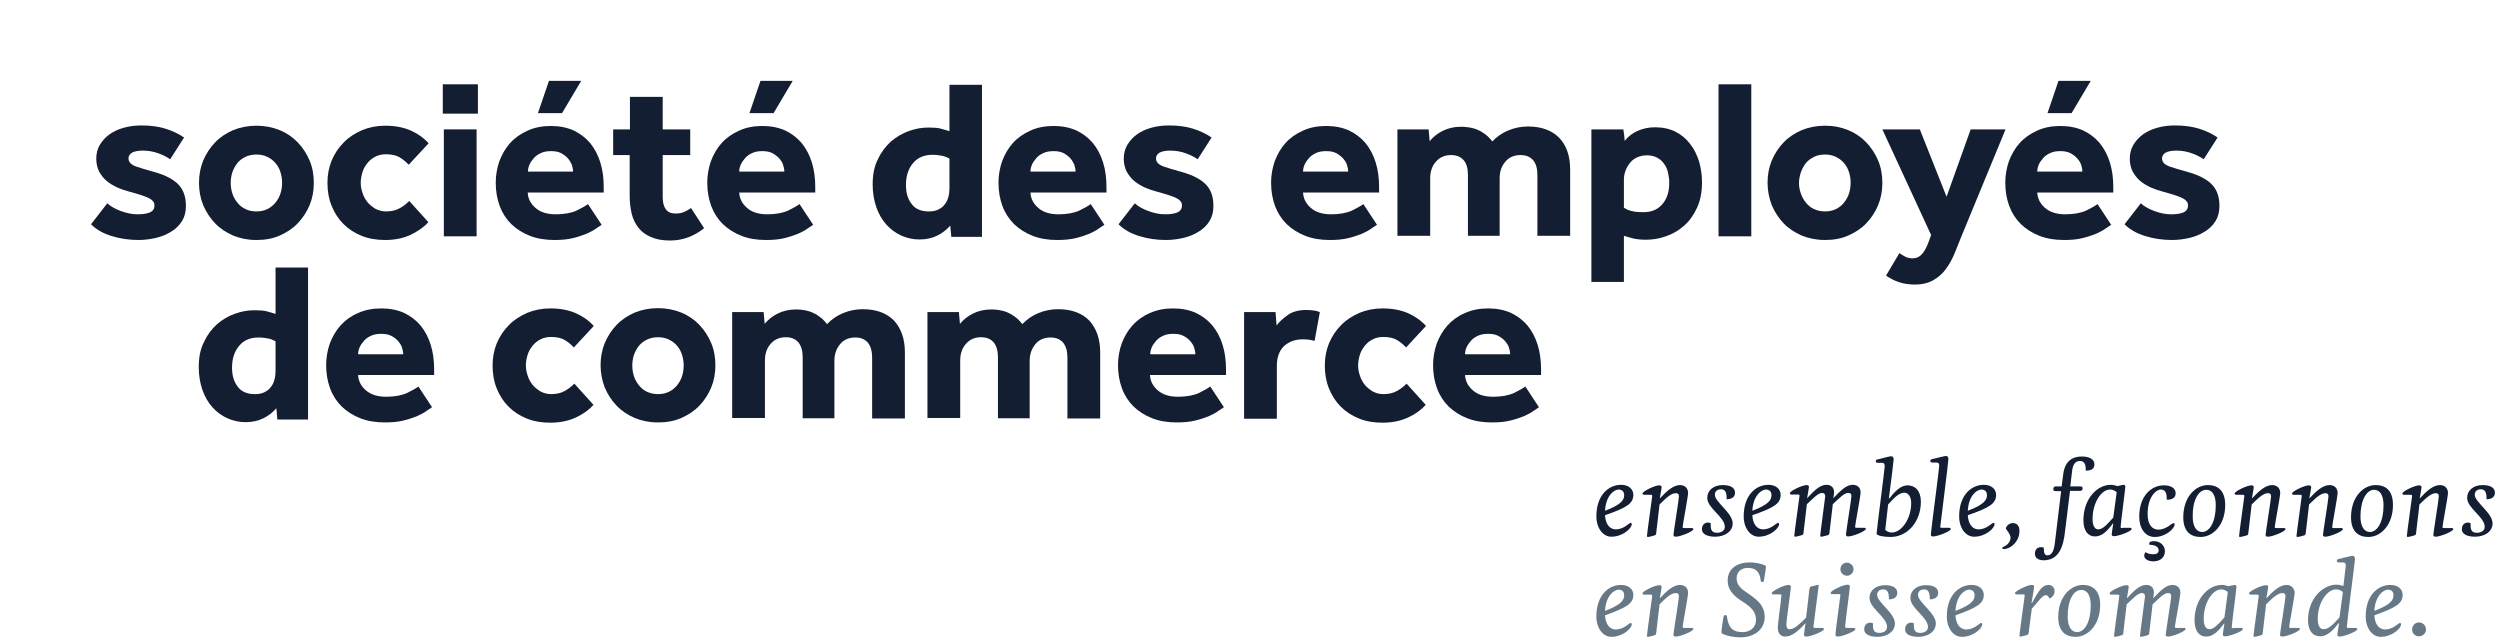 <svg width="4477" height="1143" viewBox="0 0 4477 1143" fill="none" xmlns="http://www.w3.org/2000/svg">
<g clip-path="url(#clip0_479_4238)">
<path d="M493.929 611.437C489.704 609.09 485.48 607.212 480.786 606.274C476.091 605.335 469.989 604.396 462.948 604.396C447.927 604.396 436.192 609.559 428.212 619.417C419.763 629.274 415.538 642.418 415.538 658.378C415.538 672.46 418.824 683.725 425.865 692.644C432.437 701.563 442.764 705.787 456.376 705.787C462.948 705.787 468.581 704.849 473.275 702.502C477.969 700.155 482.194 697.338 485.01 693.114C488.296 689.358 490.174 684.664 491.582 679.501C492.99 674.337 493.459 669.174 493.459 663.541V611.437H493.929ZM494.868 731.135C488.765 738.176 481.255 744.279 471.867 748.973C462.479 753.667 451.682 756.014 439.947 756.014C428.212 756.014 417.416 753.667 407.089 748.973C396.762 744.279 387.843 737.707 380.333 729.258C372.822 720.808 366.72 710.481 362.495 698.277C358.271 686.072 355.924 672.46 355.924 657.439C355.924 640.071 358.74 625.05 365.312 612.376C371.414 599.233 379.394 588.906 388.782 580.456C398.64 572.007 408.967 565.905 421.171 561.68C432.906 557.456 444.641 555.578 455.907 555.578C465.295 555.578 472.336 556.047 477.5 557.455C482.663 558.864 487.827 560.272 493.459 562.15V479.065H551.666V751.32H496.745L494.868 731.135Z" fill="#141E33"/>
<path d="M722.058 634.438C722.058 630.214 721.119 626.458 719.711 621.764C718.302 617.54 715.486 613.784 712.2 610.029C708.914 606.274 704.69 603.457 699.996 601.11C695.302 598.763 689.199 597.825 682.628 597.825C676.056 597.825 669.954 598.763 664.79 601.11C659.627 603.457 655.402 606.274 652.116 610.029C648.831 613.784 646.014 617.54 644.136 621.764C642.259 625.989 641.32 630.214 641.32 634.438H722.058ZM773.692 729.258C771.345 730.666 768.059 733.013 763.835 735.83C759.61 739.115 753.977 741.932 746.936 745.218C739.895 748.034 731.915 750.851 722.058 753.198C712.669 755.545 701.873 756.484 689.199 756.484C672.77 756.484 658.219 754.136 645.075 748.973C631.932 743.809 621.136 736.768 611.747 727.85C602.829 718.931 595.788 708.135 591.094 695.461C586.4 682.787 584.053 668.705 584.053 653.684C584.053 640.54 586.4 627.397 590.624 615.193C595.318 602.988 601.421 592.192 609.87 582.804C618.319 573.416 628.646 565.905 640.851 560.742C653.055 555.109 667.137 552.292 682.628 552.292C698.118 552.292 711.731 555.109 723.466 560.272C735.201 565.905 745.059 573.416 753.038 582.804C761.018 592.661 767.12 603.927 771.345 617.54C775.57 631.152 777.448 645.704 777.448 661.664V671.521H641.32C641.79 681.848 646.014 690.767 654.933 698.747C663.851 706.726 676.056 710.482 691.546 710.482C706.567 710.482 719.241 708.135 728.629 703.91C738.017 699.216 745.059 695.461 749.283 692.175L773.692 729.258Z" fill="#141E33"/>
<path d="M1062.85 725.033C1054.87 733.952 1044.54 741.462 1031.4 747.565C1018.25 753.667 1003.23 756.953 985.394 756.953C969.904 756.953 955.822 754.606 943.148 749.442C930.474 744.279 919.677 737.238 910.759 728.319C901.84 719.401 894.799 708.604 889.635 695.93C884.472 683.256 882.125 669.644 882.125 654.623C882.125 640.541 884.472 627.397 889.635 614.723C894.799 602.519 901.84 591.722 911.228 582.334C920.147 572.946 931.413 565.905 944.086 560.272C956.76 555.109 970.373 552.292 985.394 552.292C1002.76 552.292 1017.78 555.109 1030.93 560.742C1043.6 566.375 1054.4 573.885 1063.32 583.742L1027.64 622.234C1023.42 617.54 1017.78 612.846 1011.68 609.09C1005.58 605.335 997.129 603.457 986.802 603.457C979.761 603.457 973.189 604.866 968.026 607.682C962.393 610.499 957.699 614.254 953.944 618.948C950.189 623.642 946.903 628.805 945.025 634.908C943.147 641.01 941.739 647.581 941.739 654.153C941.739 660.255 942.678 666.358 945.025 672.929C946.903 679.032 950.189 684.664 953.944 689.358C957.699 694.052 962.863 697.808 968.026 701.094C973.659 703.91 979.761 705.788 986.802 705.788C996.66 705.788 1005.11 703.91 1012.15 699.685C1018.72 695.93 1024.35 691.236 1028.58 687.011L1062.85 725.033Z" fill="#141E33"/>
<path d="M1178.32 705.787C1185.83 705.787 1192.41 704.379 1198.04 701.563C1203.67 698.746 1208.36 694.991 1212.59 689.827C1216.34 685.133 1219.63 679.501 1221.51 673.398C1223.39 667.296 1224.32 661.194 1224.32 654.622C1224.32 648.05 1223.39 641.948 1221.51 635.846C1219.63 629.744 1216.81 624.111 1212.59 619.417C1208.83 614.723 1203.67 610.967 1198.04 608.151C1192.41 605.335 1185.83 603.926 1178.32 603.926C1170.81 603.926 1164.24 605.335 1158.61 608.151C1152.97 610.967 1147.81 614.723 1144.06 619.417C1140.3 624.111 1137.48 629.744 1135.14 635.846C1133.26 641.948 1132.32 648.52 1132.32 654.622C1132.32 661.194 1133.26 667.296 1135.14 673.398C1137.02 679.501 1140.3 685.133 1144.06 689.827C1147.81 694.522 1152.51 698.746 1158.61 701.563C1164.71 704.379 1171.28 705.787 1178.32 705.787ZM1075.52 654.153C1075.52 640.07 1077.87 626.927 1083.03 614.253C1088.2 602.049 1095.24 591.253 1104.16 581.864C1113.08 572.476 1123.87 565.435 1136.55 559.802C1149.22 554.639 1163.3 551.822 1178.32 551.822C1193.34 551.822 1207.43 554.639 1220.1 559.802C1232.77 564.966 1243.57 572.476 1252.49 581.864C1261.41 591.253 1268.45 602.049 1273.61 614.253C1278.78 626.458 1281.12 640.07 1281.12 654.153C1281.12 668.235 1278.78 681.378 1273.61 694.052C1268.45 706.256 1261.41 717.053 1252.49 726.441C1243.57 735.829 1232.77 742.87 1220.1 748.503C1207.43 754.136 1193.81 756.483 1178.32 756.483C1162.83 756.483 1149.22 753.667 1136.55 748.503C1123.87 742.87 1113.08 735.829 1104.16 726.441C1095.24 717.053 1088.2 706.256 1083.03 694.052C1078.34 681.847 1075.52 668.235 1075.52 654.153Z" fill="#141E33"/>
<path d="M1311.16 558.864H1367.49L1369.37 579.987C1375.47 572.476 1382.98 566.374 1392.37 561.68C1401.76 556.986 1412.55 554.17 1425.23 554.17C1432.74 554.17 1439.78 555.108 1445.41 556.517C1451.51 557.925 1456.68 560.272 1460.9 562.619C1465.59 565.435 1469.35 568.252 1472.64 571.068C1475.92 574.354 1478.74 577.171 1481.08 580.456C1489.06 572.007 1498.45 565.435 1509.72 560.741C1520.98 556.047 1532.72 553.7 1544.92 553.7C1569.33 553.7 1588.11 560.741 1601.25 574.354C1613.93 588.436 1620.5 607.212 1620.5 631.152V749.442H1561.82V640.54C1561.82 629.274 1559.48 620.356 1554.31 613.784C1549.15 607.682 1541.64 604.396 1531.78 604.396C1520.51 604.396 1511.13 608.151 1504.55 616.131C1497.98 624.111 1494.23 633.969 1494.23 646.173V748.973H1437.43V640.071C1437.43 628.805 1435.08 619.886 1429.92 613.315C1424.76 607.213 1417.25 603.927 1407.39 603.927C1396.12 603.927 1387.2 607.682 1380.16 615.662C1373.12 623.642 1369.84 633.499 1369.84 645.704V748.503H1311.16V558.864Z" fill="#141E33"/>
<path d="M1660.87 558.864H1717.2L1719.07 579.987C1725.18 572.476 1732.69 566.374 1742.07 561.68C1751.46 556.986 1762.26 554.17 1774.93 554.17C1782.44 554.17 1789.48 555.108 1795.12 556.517C1801.22 557.925 1806.38 560.272 1810.61 562.619C1815.3 565.435 1819.06 568.252 1822.34 571.068C1825.63 574.354 1828.44 577.171 1830.79 580.456C1838.77 572.007 1848.16 565.435 1859.43 560.741C1870.69 556.047 1882.43 553.7 1894.63 553.7C1919.04 553.7 1937.82 560.741 1950.96 574.354C1963.63 588.436 1970.21 607.212 1970.21 631.152V749.442H1911.53V640.54C1911.53 629.274 1909.18 620.356 1904.02 613.784C1898.86 607.682 1891.34 604.396 1881.49 604.396C1870.22 604.396 1860.83 608.151 1854.26 616.131C1847.69 624.111 1843.94 633.969 1843.94 646.173V748.973H1787.14V640.071C1787.14 628.805 1784.79 619.886 1779.63 613.315C1774.46 607.213 1766.95 603.927 1757.1 603.927C1745.83 603.927 1736.91 607.682 1729.87 615.662C1722.83 623.642 1719.54 633.499 1719.54 645.704V748.503H1660.87V558.864Z" fill="#141E33"/>
<path d="M2140.61 634.438C2140.61 630.214 2139.67 626.458 2138.26 621.764C2136.85 617.54 2134.04 613.784 2130.75 610.029C2127.46 606.274 2123.24 603.457 2118.55 601.11C2113.85 598.763 2107.75 597.825 2101.18 597.825C2094.61 597.825 2088.5 598.763 2083.34 601.11C2078.18 603.457 2073.95 606.274 2070.67 610.029C2067.38 613.784 2064.56 617.54 2062.69 621.764C2060.81 625.989 2059.87 630.214 2059.87 634.438H2140.61ZM2191.77 729.258C2189.43 730.666 2186.14 733.013 2181.91 735.83C2177.69 739.115 2172.06 741.932 2165.02 745.218C2157.98 748.034 2150 750.851 2140.14 753.198C2130.75 755.545 2119.95 756.484 2107.28 756.484C2090.85 756.484 2076.3 754.136 2063.16 748.973C2050.01 743.809 2039.22 736.768 2029.83 727.85C2020.91 718.931 2013.87 708.135 2009.17 695.461C2004.48 682.787 2002.13 668.705 2002.13 653.684C2002.13 640.54 2004.48 627.397 2008.7 615.193C2013.4 602.988 2019.5 592.192 2027.95 582.804C2036.4 573.416 2046.73 565.905 2058.93 560.742C2071.14 555.109 2085.22 552.292 2100.71 552.292C2116.2 552.292 2129.81 555.109 2141.55 560.272C2153.28 565.905 2163.14 573.416 2171.12 582.804C2179.1 592.661 2185.2 603.927 2189.43 617.54C2193.65 631.152 2195.53 645.704 2195.53 661.664V671.521H2059.4C2059.87 681.848 2064.09 690.767 2073.01 698.747C2081.93 706.726 2094.14 710.482 2109.63 710.482C2124.65 710.482 2137.32 708.135 2146.71 703.91C2156.1 699.216 2163.14 695.461 2167.36 692.175L2191.77 729.258Z" fill="#141E33"/>
<path d="M2227.91 558.864H2284.24L2286.12 582.804C2290.81 576.232 2297.86 570.13 2306.3 564.027C2314.75 557.925 2326.02 555.109 2339.63 555.109C2344.8 555.109 2349.02 555.578 2352.78 556.048C2356.53 556.517 2360.29 557.456 2363.57 558.864L2354.18 610.498C2348.08 608.621 2341.04 607.682 2333.06 607.682C2318.98 607.682 2308.18 611.907 2299.26 619.886C2290.81 628.336 2286.59 640.071 2286.59 655.092V749.912H2227.91V558.864Z" fill="#141E33"/>
<path d="M2553.21 725.033C2545.23 733.952 2534.9 741.462 2521.76 747.565C2508.61 753.667 2493.59 756.953 2475.76 756.953C2460.27 756.953 2446.18 754.606 2433.51 749.442C2420.84 744.279 2410.04 737.238 2401.12 728.319C2392.2 719.401 2385.16 708.604 2380 695.93C2374.83 683.256 2372.49 669.644 2372.49 654.623C2372.49 640.541 2374.83 627.397 2380 614.723C2385.16 602.519 2392.2 591.722 2401.59 582.334C2410.51 572.946 2421.77 565.905 2434.45 560.272C2447.12 555.109 2460.73 552.292 2475.76 552.292C2493.12 552.292 2508.14 555.109 2521.29 560.742C2533.96 566.375 2544.76 573.885 2553.68 583.742L2518 622.234C2513.78 617.54 2508.14 612.846 2502.04 609.09C2495.94 605.335 2487.49 603.457 2477.16 603.457C2470.12 603.457 2463.55 604.866 2458.39 607.682C2452.75 610.499 2448.06 614.254 2444.31 618.948C2440.55 623.642 2437.26 628.805 2435.39 634.908C2433.51 641.01 2432.1 647.581 2432.1 654.153C2432.1 660.255 2433.04 666.358 2435.39 672.929C2437.26 679.032 2440.55 684.664 2444.31 689.358C2448.06 694.052 2453.22 697.808 2458.39 701.094C2464.02 703.91 2470.12 705.788 2477.16 705.788C2487.02 705.788 2495.47 703.91 2502.51 699.685C2509.08 695.93 2514.72 691.236 2518.94 687.011L2553.21 725.033Z" fill="#141E33"/>
<path d="M2704.35 634.438C2704.35 630.214 2703.42 626.458 2702.01 621.764C2700.6 617.54 2697.78 613.784 2694.5 610.029C2691.21 606.274 2686.99 603.457 2682.29 601.11C2677.6 598.763 2671.5 597.825 2664.92 597.825C2658.35 597.825 2652.25 598.763 2647.09 601.11C2641.92 603.457 2637.7 606.274 2634.41 610.029C2631.13 613.784 2628.31 617.54 2626.43 621.764C2624.56 625.989 2623.62 630.214 2623.62 634.438H2704.35ZM2755.99 729.258C2753.64 730.666 2750.36 733.013 2746.13 735.83C2741.91 739.115 2736.27 741.932 2729.23 745.218C2722.19 748.034 2714.21 750.851 2704.35 753.198C2694.97 755.545 2684.17 756.484 2671.5 756.484C2655.07 756.484 2640.52 754.136 2627.37 748.973C2614.23 743.809 2603.43 736.768 2594.04 727.85C2585.13 718.931 2578.08 708.135 2573.39 695.461C2568.7 682.787 2566.35 668.705 2566.35 653.684C2566.35 640.54 2568.7 627.397 2572.92 615.193C2577.62 602.988 2583.72 592.192 2592.17 582.804C2600.62 573.416 2610.94 565.905 2623.15 560.742C2635.35 555.109 2649.43 552.292 2664.92 552.292C2680.41 552.292 2694.03 555.109 2705.76 560.272C2717.5 565.905 2727.36 573.416 2735.34 582.804C2743.32 592.661 2749.42 603.927 2753.64 617.54C2757.87 631.152 2759.74 645.704 2759.74 661.664V671.521H2623.62C2624.09 681.848 2628.31 690.767 2637.23 698.747C2646.15 706.726 2658.35 710.482 2673.84 710.482C2688.86 710.482 2701.54 708.135 2710.93 703.91C2720.31 699.216 2727.36 695.461 2731.58 692.175L2755.99 729.258Z" fill="#141E33"/>
<path d="M192.103 364.061C198.205 369.694 206.655 374.388 216.982 378.143C227.308 381.898 237.166 383.776 246.554 383.776C255.003 383.776 262.514 382.837 268.147 380.49C273.779 378.143 276.596 373.918 276.596 367.816C276.596 365.469 276.126 363.122 274.718 361.244C273.31 359.367 271.432 357.489 268.147 355.611C264.861 353.734 260.167 351.856 254.534 349.979C248.432 348.101 241.391 345.754 232.472 343.407C224.961 341.529 217.92 339.182 210.41 335.896C203.369 332.611 196.797 328.855 191.164 324.161C185.531 319.467 181.307 313.835 177.552 307.263C174.266 300.691 172.388 293.181 172.388 284.262C172.388 275.343 174.266 267.363 178.49 259.853C182.715 252.812 188.348 246.24 195.389 241.077C202.43 235.913 211.349 231.689 221.206 228.872C231.064 226.056 241.86 224.648 253.126 224.648C269.555 224.648 283.637 226.525 295.841 230.28C308.046 234.036 319.312 239.199 329.639 246.24L304.76 285.201C298.658 280.976 291.148 277.221 283.168 274.405C275.188 271.588 266.269 269.71 255.942 269.71C247.023 269.71 240.452 271.119 236.227 273.466C232.003 276.282 230.125 279.568 230.125 283.793C230.125 289.895 234.35 294.589 242.799 297.875C251.248 300.691 262.514 304.446 277.065 308.202C296.78 313.834 310.862 321.345 319.781 330.733C328.7 340.121 332.925 352.795 332.925 368.755C332.925 379.551 330.578 388.47 325.884 395.98C321.189 403.491 314.618 410.062 306.638 414.757C298.658 419.92 289.27 423.675 279.412 426.022C269.085 428.369 258.759 429.777 248.432 429.777C231.064 429.777 215.104 427.43 200.083 422.736C184.593 418.042 172.388 411.001 163 401.613L192.103 364.061Z" fill="#141E33"/>
<path d="M459.188 378.612C466.699 378.612 473.27 377.204 478.903 374.387C484.536 371.571 489.23 367.816 493.455 362.652C497.21 357.958 500.496 352.325 502.373 346.223C504.251 340.121 505.19 333.549 505.19 327.447C505.19 321.345 504.251 314.773 502.373 308.671C500.496 302.569 497.679 296.936 493.455 292.242C489.7 287.548 484.536 283.792 478.903 280.976C473.27 278.16 466.699 276.751 459.188 276.751C451.678 276.751 445.106 278.16 439.473 280.976C433.371 283.792 428.677 287.548 424.922 292.242C421.166 296.936 418.35 302.569 416.003 308.671C414.125 314.773 413.187 321.345 413.187 327.447C413.187 333.549 414.125 340.121 416.003 346.223C417.881 352.325 421.166 357.958 424.922 362.652C428.677 367.346 433.371 371.571 439.473 374.387C445.106 377.204 451.678 378.612 459.188 378.612ZM356.389 327.447C356.389 313.365 358.736 300.222 363.899 287.548C369.062 275.343 376.104 264.547 385.022 255.159C393.941 245.771 404.737 238.729 417.411 233.097C430.085 227.933 444.167 225.117 459.188 225.117C474.209 225.117 488.291 227.933 500.965 233.097C513.639 238.26 524.435 245.771 533.354 255.159C542.273 264.547 549.314 275.343 554.478 287.548C559.641 299.752 561.988 313.365 561.988 327.447C561.988 341.529 559.641 354.672 554.478 367.346C549.314 379.551 542.273 390.347 533.354 399.735C524.435 409.123 513.639 416.165 500.965 421.797C488.291 427.43 474.679 429.777 459.188 429.777C443.698 429.777 430.085 426.961 417.411 421.797C404.737 416.165 393.941 409.123 385.022 399.735C376.104 390.347 369.062 379.551 363.899 367.346C358.736 354.672 356.389 341.529 356.389 327.447Z" fill="#141E33"/>
<path d="M767.119 397.858C759.139 406.776 748.812 413.817 735.669 420.389C722.526 426.491 707.505 429.777 689.667 429.777C674.177 429.777 660.095 427.43 647.421 422.267C634.747 417.103 623.951 410.062 615.032 401.144C606.113 392.225 599.072 381.428 593.909 368.755C588.745 356.081 586.398 342.468 586.398 327.447C586.398 313.365 588.745 300.222 593.909 287.548C599.072 275.343 606.113 264.547 615.502 255.159C624.42 245.771 635.686 238.729 648.36 233.097C661.034 227.933 674.647 225.117 689.667 225.117C707.035 225.117 722.056 227.933 735.2 233.566C747.874 239.199 758.67 246.709 767.589 256.567L731.914 295.058C727.689 290.364 722.056 285.67 715.954 281.915C709.852 278.159 701.403 276.282 691.076 276.282C684.035 276.282 677.463 277.69 672.299 280.507C666.667 283.323 661.973 287.078 658.217 291.772C654.462 296.466 651.176 301.63 649.299 307.732C647.421 313.834 646.013 320.406 646.013 326.978C646.013 333.08 646.951 339.182 649.299 345.754C651.176 351.856 654.462 357.489 658.217 362.183C661.973 366.877 667.136 370.632 672.299 373.918C677.932 376.734 684.035 378.612 691.076 378.612C700.933 378.612 709.383 376.735 716.424 372.51C723.465 368.755 728.628 364.061 732.853 359.836L767.119 397.858Z" fill="#141E33"/>
<path d="M794.817 423.206H853.492V231.689H794.817V423.206ZM792.939 203.525H855.84V150.951H792.939V203.525Z" fill="#141E33"/>
<path d="M983.049 144.849H1040.79L1006.52 202.585H963.334L983.049 144.849ZM1026.23 307.263C1026.23 303.038 1025.3 299.283 1023.89 294.589C1022.01 290.364 1019.66 286.609 1016.38 282.854C1013.09 279.568 1008.87 276.282 1004.17 273.935C999.478 271.588 993.376 270.649 986.804 270.649C980.232 270.649 974.13 271.588 968.967 273.935C963.803 276.282 959.579 279.098 956.293 282.854C953.007 286.609 950.19 290.364 948.313 294.589C946.435 298.813 945.496 303.038 945.496 307.263H1026.23ZM1077.4 402.552C1075.05 403.96 1071.77 406.307 1067.54 409.124C1063.32 412.409 1057.68 415.226 1050.64 418.512C1043.6 421.328 1035.62 424.145 1025.76 426.492C1016.38 428.839 1005.11 429.777 992.906 429.777C976.477 429.777 961.926 427.43 948.782 422.267C935.639 417.104 924.843 410.062 915.454 401.144C906.536 392.225 899.495 381.429 894.801 368.755C890.107 356.081 887.76 341.999 887.76 326.978C887.76 313.834 890.107 300.691 894.331 288.487C899.025 276.282 905.128 265.486 913.577 256.098C922.026 246.709 932.353 239.669 944.558 234.036C956.762 228.403 970.844 225.586 986.335 225.586C1001.83 225.586 1015.44 228.403 1027.17 233.566C1038.91 239.199 1048.77 246.709 1056.75 256.098C1064.73 265.955 1070.83 277.221 1075.05 290.834C1079.28 304.446 1081.15 318.998 1081.15 334.958V344.815H945.027C945.496 355.142 949.721 364.061 958.64 372.041C967.558 380.02 979.763 383.776 995.253 383.776C1010.27 383.776 1022.95 381.429 1032.34 377.204C1041.72 372.51 1048.77 368.755 1052.99 365.469L1077.4 402.552Z" fill="#141E33"/>
<path d="M1128.1 277.69H1098.06V231.688H1128.1V173.482H1186.78V231.688H1236.06V277.69H1186.78V353.264C1186.78 362.652 1188.65 369.693 1192.41 374.857C1196.16 380.02 1201.8 382.367 1209.78 382.367C1215.88 382.367 1221.04 381.429 1225.27 379.551C1229.49 377.673 1233.72 375.326 1237.47 372.51L1260.94 408.654C1242.64 423.206 1222.45 430.716 1200.39 430.716C1186.78 430.716 1175.51 428.838 1166.12 424.614C1156.73 420.859 1149.22 415.226 1143.59 408.185C1137.96 401.144 1133.73 392.694 1131.39 383.306C1129.04 373.449 1127.63 362.652 1127.63 350.448V277.69H1128.1Z" fill="#141E33"/>
<path d="M1361.86 144.849H1419.59L1385.33 202.585H1342.14L1361.86 144.849ZM1404.57 307.263C1404.57 303.038 1403.63 299.283 1402.22 294.589C1400.82 290.364 1398 286.609 1394.71 282.854C1391.43 279.568 1387.2 276.282 1382.51 273.935C1377.82 271.588 1371.71 270.649 1365.14 270.649C1358.1 270.649 1352.47 271.588 1347.3 273.935C1342.14 276.282 1337.92 279.098 1334.63 282.854C1331.34 286.609 1328.53 290.364 1326.65 294.589C1324.77 298.813 1323.83 303.038 1323.83 307.263H1404.57ZM1456.21 402.552C1453.86 403.96 1450.57 406.307 1446.35 409.124C1442.12 412.409 1436.49 415.226 1429.45 418.512C1422.41 421.328 1414.43 424.145 1404.57 426.492C1395.18 428.839 1384.39 429.777 1371.71 429.777C1355.28 429.777 1340.73 427.43 1327.59 422.267C1314.45 417.104 1303.65 410.062 1294.26 401.144C1285.34 392.225 1278.3 381.429 1273.61 368.755C1268.91 356.081 1266.57 341.999 1266.57 326.978C1266.57 313.834 1268.91 300.691 1273.14 288.487C1277.83 276.282 1283.93 265.486 1292.38 256.098C1300.83 246.709 1311.16 239.669 1323.36 234.036C1335.57 228.403 1349.65 225.586 1365.14 225.586C1380.63 225.586 1394.24 228.403 1405.98 233.566C1417.71 239.199 1427.57 246.709 1435.55 256.098C1443.53 265.955 1449.63 277.221 1453.86 290.834C1458.08 304.446 1459.96 318.998 1459.96 334.958V344.815H1323.83C1324.3 355.142 1328.53 364.061 1337.45 372.041C1346.37 380.02 1358.57 383.776 1374.06 383.776C1389.08 383.776 1401.76 381.429 1411.14 377.204C1420.53 372.51 1427.57 368.755 1431.8 365.469L1456.21 402.552Z" fill="#141E33"/>
<path d="M1700.77 284.262C1696.55 281.915 1692.32 280.037 1687.63 279.098C1682.93 278.16 1676.83 277.221 1669.79 277.221C1654.77 277.221 1643.03 282.384 1635.05 292.242C1626.6 302.099 1622.38 315.243 1622.38 331.202C1622.38 345.284 1625.67 356.55 1632.71 365.469C1639.28 374.388 1649.61 378.612 1663.22 378.612C1669.79 378.612 1675.42 377.674 1680.12 375.326C1684.81 372.979 1689.04 370.163 1691.85 365.938C1695.14 362.183 1697.02 357.489 1698.42 352.326C1699.83 347.162 1700.3 341.999 1700.3 336.366V284.262H1700.77ZM1701.71 403.96C1695.61 411.001 1688.1 417.103 1678.71 421.798C1669.32 426.492 1658.52 428.839 1646.79 428.839C1635.05 428.839 1624.26 426.492 1613.93 421.798C1603.6 417.103 1594.69 410.532 1587.17 402.082C1579.66 393.633 1573.56 383.306 1569.34 371.102C1565.11 358.897 1562.77 345.285 1562.77 330.264C1562.77 312.896 1565.58 297.875 1572.15 285.201C1578.26 272.057 1586.24 261.731 1595.62 253.281C1605.48 244.832 1616.28 238.73 1628.01 234.505C1639.75 230.28 1651.48 228.403 1662.75 228.403C1672.14 228.403 1679.18 228.872 1684.34 230.28C1689.5 231.688 1694.67 233.097 1700.3 234.974V151.89H1758.51V424.145H1703.59L1701.71 403.96Z" fill="#141E33"/>
<path d="M1926.09 307.262C1926.09 303.038 1925.15 299.283 1923.74 294.588C1921.86 290.364 1919.52 286.609 1916.23 282.853C1912.94 279.568 1908.72 276.282 1904.03 273.935C1899.33 271.588 1893.23 270.649 1886.66 270.649C1880.09 270.649 1873.98 271.588 1868.82 273.935C1863.66 276.282 1859.43 279.098 1856.15 282.853C1852.86 286.609 1850.04 290.364 1848.17 294.588C1846.29 298.813 1845.35 303.038 1845.35 307.262H1926.09ZM1977.72 402.552C1975.37 403.96 1972.09 406.307 1967.86 409.123C1963.64 412.409 1958.01 415.225 1950.97 418.511C1943.92 421.328 1935.94 424.144 1926.09 426.491C1916.7 428.838 1905.43 429.777 1893.23 429.777C1876.8 429.777 1862.25 427.43 1849.1 422.267C1835.96 417.103 1825.16 410.062 1815.78 401.143C1806.86 392.225 1799.82 381.428 1795.12 368.754C1790.43 356.08 1788.08 341.998 1788.08 326.977C1788.08 313.834 1790.43 300.691 1794.65 288.486C1799.35 276.282 1805.45 265.485 1813.9 256.097C1822.35 246.709 1832.68 239.668 1844.88 234.035C1857.08 228.402 1871.17 225.586 1886.66 225.586C1902.15 225.586 1915.76 228.402 1927.5 233.566C1939.23 239.199 1949.09 246.709 1957.07 256.097C1965.05 265.955 1971.15 277.221 1975.37 290.833C1979.6 304.446 1981.48 318.998 1981.48 334.957V344.815H1845.35C1845.82 355.142 1850.04 364.06 1858.96 372.04C1867.88 380.02 1880.09 383.775 1895.58 383.775C1910.6 383.775 1923.27 381.428 1932.66 377.204C1942.05 372.51 1949.09 368.754 1953.31 365.469L1977.72 402.552Z" fill="#141E33"/>
<path d="M2032.17 364.061C2038.27 369.693 2046.72 374.387 2057.04 378.143C2067.37 381.898 2077.23 383.776 2086.62 383.776C2095.07 383.776 2102.58 382.837 2108.21 380.49C2113.84 378.143 2116.66 373.918 2116.66 367.816C2116.66 365.469 2116.19 363.122 2114.78 361.244C2113.37 359.367 2111.5 357.489 2108.21 355.611C2104.92 353.734 2100.23 351.856 2094.6 349.978C2088.49 348.101 2081.45 345.754 2072.53 343.407C2065.02 341.529 2057.98 339.182 2050.47 335.896C2043.43 332.61 2036.86 328.855 2031.23 324.161C2025.59 319.467 2021.37 313.834 2017.61 307.263C2014.33 300.691 2012.45 293.18 2012.45 284.262C2012.45 275.343 2014.33 267.363 2018.55 259.853C2022.78 252.812 2028.41 246.24 2035.45 241.077C2042.49 235.913 2051.41 231.689 2061.27 228.872C2071.13 226.056 2081.92 224.647 2093.19 224.647C2109.62 224.647 2123.7 226.525 2135.9 230.28C2148.11 234.035 2159.37 239.199 2169.7 246.24L2144.82 285.201C2138.72 280.976 2131.21 277.221 2123.23 274.404C2115.25 271.588 2106.33 269.71 2096 269.71C2087.09 269.71 2080.51 271.119 2076.29 273.466C2072.06 276.282 2070.19 279.568 2070.19 283.792C2070.19 289.895 2074.41 294.589 2082.86 297.875C2091.31 300.691 2102.58 304.446 2117.13 308.201C2136.84 313.834 2150.93 321.345 2159.84 330.733C2168.76 340.121 2172.99 352.795 2172.99 368.755C2172.99 379.551 2170.64 388.47 2165.95 395.98C2161.25 403.491 2154.68 410.062 2146.7 414.756C2138.72 419.92 2129.33 423.675 2119.47 426.022C2109.15 428.369 2098.82 429.777 2088.49 429.777C2071.13 429.777 2055.17 427.43 2040.15 422.736C2024.66 418.042 2012.45 411.001 2003.06 401.613L2032.17 364.061Z" fill="#141E33"/>
<path d="M2414.27 307.262C2414.27 303.038 2413.33 299.283 2411.92 294.588C2410.51 290.364 2407.7 286.609 2404.41 282.853C2401.13 279.568 2396.9 276.282 2392.21 273.935C2387.51 271.588 2381.41 270.649 2374.84 270.649C2367.8 270.649 2362.16 271.588 2357 273.935C2351.84 276.282 2347.61 279.098 2344.33 282.853C2341.04 286.609 2338.23 290.364 2336.35 294.588C2334.47 298.813 2333.53 303.038 2333.53 307.262H2414.27ZM2465.9 402.552C2463.56 403.96 2460.27 406.307 2456.05 409.123C2451.82 412.409 2446.19 415.225 2439.15 418.511C2432.11 421.328 2424.13 424.144 2414.27 426.491C2404.88 428.838 2394.08 429.777 2381.41 429.777C2364.98 429.777 2350.43 427.43 2337.29 422.267C2324.14 417.103 2313.35 410.062 2303.96 401.143C2295.04 392.225 2288 381.428 2283.3 368.754C2278.61 356.08 2276.26 341.998 2276.26 326.977C2276.26 313.834 2278.61 300.691 2282.84 288.486C2287.53 276.282 2293.63 265.485 2302.08 256.097C2310.53 246.709 2320.86 239.668 2333.06 234.035C2345.27 228.402 2359.35 225.586 2374.84 225.586C2390.33 225.586 2403.94 228.402 2415.68 233.566C2427.41 239.199 2437.27 246.709 2445.25 256.097C2453.23 265.955 2459.33 277.221 2463.56 290.833C2467.78 304.446 2469.66 318.998 2469.66 334.957V344.815H2333.53C2334 355.142 2338.22 364.06 2347.14 372.04C2356.06 380.02 2368.27 383.775 2383.76 383.775C2398.78 383.775 2411.45 381.428 2420.84 377.204C2430.23 372.51 2437.27 368.754 2441.49 365.469L2465.9 402.552Z" fill="#141E33"/>
<path d="M2502.04 231.689H2558.37L2560.25 252.812C2566.35 245.302 2573.86 239.199 2583.25 234.505C2592.64 229.811 2603.43 226.995 2616.11 226.995C2623.62 226.995 2630.66 227.934 2636.76 229.342C2642.86 230.75 2648.03 233.097 2652.25 235.444C2656.95 238.26 2660.7 241.077 2663.99 243.893C2667.27 247.179 2670.09 249.996 2672.44 253.282C2680.42 244.832 2689.8 238.261 2701.07 233.566C2712.34 228.872 2724.07 226.525 2736.28 226.525C2760.69 226.525 2779.46 233.566 2792.6 247.179C2805.75 261.261 2811.85 280.038 2811.85 303.977V422.267H2753.17V313.365C2753.17 302.1 2750.83 293.181 2745.66 287.079C2740.5 280.976 2732.99 277.69 2723.13 277.69C2711.87 277.69 2702.48 281.446 2695.91 289.426C2688.87 297.405 2685.58 307.263 2685.58 319.467V422.267H2628.78V313.365C2628.78 302.1 2626.44 293.181 2621.27 287.079C2616.11 280.976 2608.6 277.69 2598.74 277.69C2587.47 277.69 2578.56 281.446 2571.51 289.426C2564.47 297.405 2561.19 307.263 2561.19 319.467V422.267H2502.51V231.689H2502.04Z" fill="#141E33"/>
<path d="M2909.02 372.51C2916.53 377.673 2927.79 380.02 2942.82 380.02C2957.37 380.02 2968.63 375.326 2977.08 365.469C2985.53 355.611 2989.29 342.937 2989.29 326.978C2989.29 320.875 2988.35 314.773 2986.94 308.671C2985.53 302.569 2983.18 297.405 2979.9 293.18C2976.61 288.486 2972.86 285.201 2967.69 282.384C2962.53 279.568 2956.43 278.159 2948.92 278.159C2942.35 278.159 2936.71 279.568 2931.55 281.915C2926.39 284.262 2922.16 287.548 2918.88 291.772C2915.59 295.997 2912.77 300.691 2910.9 305.854C2909.02 311.018 2908.08 316.181 2908.08 321.814V372.51H2909.02ZM2850.81 231.688H2907.14C2907.61 235.444 2908.08 238.729 2908.55 242.015C2909.02 245.301 2909.02 249.056 2909.49 252.342C2915.59 244.362 2923.57 238.26 2933.43 234.035C2943.28 229.811 2953.61 227.933 2963.94 227.933C2978.02 227.933 2990.22 230.75 3000.55 235.913C3011.35 241.546 3019.8 248.587 3026.84 257.975C3033.88 266.894 3039.04 277.69 3042.8 289.425C3046.08 301.16 3047.96 313.365 3047.96 326.039C3047.96 343.876 3045.15 358.897 3039.04 372.04C3032.94 385.184 3025.43 395.98 3015.57 404.429C3006.18 412.879 2995.39 418.981 2983.18 423.206C2971.45 427.43 2959.24 429.308 2947.51 429.308C2938.12 429.308 2930.61 428.369 2924.51 426.961C2918.41 425.553 2913.24 423.675 2908.08 422.267V504.882H2849.87V231.688H2850.81Z" fill="#141E33"/>
<path d="M3136.21 150.951H3077.54V423.206H3136.21V150.951Z" fill="#141E33"/>
<path d="M3268.12 378.612C3275.63 378.612 3282.2 377.204 3287.83 374.387C3293.46 371.571 3298.63 367.816 3302.38 362.652C3306.14 357.958 3309.42 352.325 3311.3 346.223C3313.18 340.121 3314.12 333.549 3314.12 327.447C3314.12 321.345 3313.18 314.773 3311.3 308.671C3309.42 302.569 3306.61 296.936 3302.38 292.242C3298.63 287.548 3293.46 283.792 3287.83 280.976C3282.2 278.16 3275.63 276.751 3268.12 276.751C3260.61 276.751 3254.03 278.16 3248.4 280.976C3242.77 283.792 3237.6 287.548 3233.85 292.242C3230.09 296.936 3227.28 302.569 3224.93 308.671C3223.05 314.773 3221.64 321.345 3221.64 327.447C3221.64 333.549 3222.58 340.121 3224.93 346.223C3226.81 352.325 3230.09 357.958 3233.85 362.652C3237.6 367.346 3242.3 371.571 3248.4 374.387C3254.5 377.204 3261.08 378.612 3268.12 378.612ZM3165.32 327.447C3165.32 313.365 3167.66 300.222 3172.83 287.548C3177.99 275.343 3185.03 264.547 3193.95 255.159C3202.87 245.771 3213.67 238.729 3226.34 233.097C3239.01 227.933 3253.1 225.117 3268.12 225.117C3283.61 225.117 3297.22 227.933 3309.89 233.097C3322.57 238.26 3333.36 245.771 3342.28 255.159C3351.2 264.547 3358.24 275.343 3363.41 287.548C3368.57 299.752 3370.92 313.365 3370.92 327.447C3370.92 341.529 3368.57 354.672 3363.41 367.346C3358.24 379.551 3351.2 390.347 3342.28 399.735C3333.36 409.123 3322.57 416.165 3309.89 421.797C3297.22 427.43 3283.61 429.777 3268.12 429.777C3253.1 429.777 3239.01 426.961 3226.34 421.797C3213.67 416.165 3202.87 409.123 3193.95 399.735C3185.03 390.347 3177.99 379.551 3172.83 367.346C3168.13 354.672 3165.32 341.529 3165.32 327.447Z" fill="#141E33"/>
<path d="M3401.42 453.248C3404.7 455.595 3408.46 457.942 3412.21 459.819C3415.97 461.697 3420.19 462.636 3424.89 462.636C3430.99 462.636 3436.15 460.758 3440.38 456.533C3444.6 452.778 3448.83 445.737 3452.58 436.349L3458.22 420.859L3370.91 231.689H3438.03L3485.91 352.326L3529.1 231.689H3591.53L3513.14 421.798C3508.91 432.594 3504.69 442.921 3500.46 453.248C3496.24 463.574 3491.07 472.963 3484.97 481.412C3478.87 489.861 3471.36 496.433 3462.44 501.596C3453.52 506.76 3442.73 509.576 3429.11 509.576C3418.79 509.576 3409.4 508.168 3400.95 505.352C3392.5 502.535 3384.99 498.78 3377.48 493.616L3401.42 453.248Z" fill="#141E33"/>
<path d="M3686.35 144.849H3744.09L3709.82 202.585H3666.64L3686.35 144.849ZM3729.07 307.263C3729.07 303.038 3728.13 299.283 3726.72 294.589C3725.31 290.364 3722.5 286.609 3719.21 282.854C3715.92 279.568 3711.7 276.282 3707.01 273.935C3702.31 271.588 3696.21 270.649 3689.64 270.649C3682.6 270.649 3676.96 271.588 3671.8 273.935C3666.64 276.282 3662.41 279.098 3659.13 282.854C3655.84 286.609 3653.02 290.364 3651.15 294.589C3649.27 298.813 3648.33 303.038 3648.33 307.263H3729.07ZM3780.7 402.552C3778.35 403.96 3775.07 406.307 3770.84 409.124C3766.62 412.409 3760.99 415.226 3753.95 418.512C3746.9 421.328 3738.92 424.145 3729.07 426.492C3719.68 428.839 3708.88 429.777 3696.21 429.777C3679.78 429.777 3665.23 427.43 3652.09 422.267C3638.94 417.104 3628.15 410.062 3618.76 401.144C3609.84 392.225 3602.8 381.429 3598.1 368.755C3593.41 356.081 3591.06 341.999 3591.06 326.978C3591.06 313.834 3593.41 300.691 3597.63 288.487C3602.33 276.282 3608.43 265.486 3616.88 256.098C3625.33 246.709 3635.66 239.669 3647.86 234.036C3660.06 228.403 3674.15 225.586 3689.64 225.586C3705.13 225.586 3718.74 228.403 3730.48 233.566C3742.21 239.199 3752.07 246.709 3760.05 256.098C3768.03 265.955 3774.13 277.221 3778.35 290.834C3782.58 304.446 3784.46 318.998 3784.46 334.958V344.815H3648.33C3648.8 355.142 3653.02 364.061 3661.94 372.041C3670.86 380.02 3683.07 383.776 3698.56 383.776C3713.58 383.776 3726.25 381.429 3735.64 377.204C3745.03 372.51 3752.07 368.755 3756.29 365.469L3780.7 402.552Z" fill="#141E33"/>
<path d="M3833.75 364.061C3839.85 369.693 3848.3 374.387 3858.63 378.143C3868.95 381.898 3878.81 383.776 3888.2 383.776C3896.65 383.776 3904.16 382.837 3909.79 380.49C3915.42 378.143 3918.24 373.918 3918.24 367.816C3918.24 365.469 3917.77 363.122 3916.36 361.244C3914.95 359.367 3913.08 357.489 3909.79 355.611C3906.5 353.734 3901.81 351.856 3896.18 349.978C3890.08 348.101 3883.03 345.754 3874.12 343.407C3866.61 341.529 3859.56 339.182 3852.05 335.896C3845.01 332.61 3838.44 328.855 3832.81 324.161C3827.18 319.467 3822.95 313.834 3819.2 307.263C3815.91 300.691 3814.03 293.18 3814.03 284.262C3814.03 275.343 3815.91 267.363 3820.13 259.853C3824.36 252.812 3829.99 246.24 3837.03 241.077C3844.07 235.913 3852.99 231.689 3862.85 228.872C3872.71 226.056 3883.5 224.647 3894.77 224.647C3911.2 224.647 3925.28 226.525 3937.49 230.28C3949.69 234.035 3960.96 239.199 3971.28 246.24L3946.4 285.201C3940.3 280.976 3932.79 277.221 3924.81 274.404C3916.83 271.588 3907.91 269.71 3897.59 269.71C3888.67 269.71 3882.1 271.119 3877.87 273.466C3873.65 276.282 3871.77 279.568 3871.77 283.792C3871.77 289.895 3875.99 294.589 3884.44 297.875C3892.89 300.691 3904.16 304.446 3918.71 308.201C3938.42 313.834 3952.51 321.345 3961.43 330.733C3970.34 340.121 3974.57 352.795 3974.57 368.755C3974.57 379.551 3972.22 388.47 3967.53 395.98C3962.83 403.491 3956.26 410.062 3948.28 414.756C3940.3 419.92 3930.91 423.675 3921.06 426.022C3910.73 428.369 3900.4 429.777 3890.08 429.777C3872.71 429.777 3856.75 427.43 3841.73 422.736C3826.24 418.042 3814.03 411.001 3804.64 401.613L3833.75 364.061Z" fill="#141E33"/>
<path d="M4319.58 1127.29C4319.58 1134.33 4325.21 1139.5 4331.78 1139.5C4338.83 1139.5 4344.46 1133.87 4344.46 1127.29C4344.46 1120.25 4338.83 1114.62 4331.78 1114.62C4325.21 1114.62 4319.58 1120.25 4319.58 1127.29ZM4286.25 1066.27C4286.25 1074.72 4280.62 1083.17 4251.99 1093.97C4253.39 1068.15 4267.01 1055.94 4276.86 1055.94C4283.44 1056.41 4286.25 1060.17 4286.25 1066.27ZM4302.68 1065.33C4302.68 1055.94 4295.17 1047.49 4280.62 1047.49C4258.56 1047.49 4236.5 1065.8 4236.5 1103.82C4236.5 1124.95 4248.23 1140.44 4263.25 1140.44C4283.91 1140.44 4299.87 1125.42 4299.87 1117.91C4299.87 1116.03 4298.46 1115.56 4297.99 1115.56C4295.17 1115.56 4285.78 1127.29 4271.23 1127.29C4261.37 1127.29 4252.92 1119.31 4251.99 1101.95C4291.42 1087.86 4302.68 1080.35 4302.68 1065.33ZM4188.62 1116.97C4187.21 1125.89 4185.8 1135.27 4185.8 1136.68C4185.8 1139.5 4187.68 1139.97 4190.02 1139.97C4198 1139.97 4221.47 1130.58 4221.47 1126.82C4221.47 1124.95 4220.07 1124.48 4218.66 1124.48H4206.92C4203.64 1124.48 4202.7 1124.48 4202.7 1122.6C4202.7 1116.03 4217.25 1006.19 4217.25 1001.49C4217.25 997.738 4216.31 995.391 4212.56 995.391C4211.15 995.391 4208.33 996.33 4205.51 996.799L4188.15 1001.02C4185.8 1001.49 4184.86 1002.43 4184.86 1004.31C4184.86 1005.72 4185.8 1007.13 4187.68 1007.13H4194.72C4199.41 1007.13 4200.82 1008.53 4200.82 1013.23C4200.82 1014.64 4198.94 1030.6 4196.6 1049.37C4192.37 1047.96 4188.15 1047.03 4183.92 1047.03C4159.98 1047.03 4133.23 1071.9 4133.23 1110.4C4133.23 1129.64 4141.68 1139.5 4155.29 1139.5C4167.02 1139.5 4178.29 1129.17 4187.68 1116.03L4188.62 1116.97ZM4189.56 1105.7C4177.82 1118.84 4169.84 1126.82 4160.92 1126.82C4154.35 1126.82 4150.59 1120.25 4150.59 1108.05C4150.59 1079.88 4167.02 1055.47 4183.45 1055.47C4187.68 1055.47 4191.9 1056.88 4195.66 1060.17L4189.56 1105.7ZM4094.74 1047.49C4083 1047.49 4071.27 1057.82 4059.06 1070.97H4058.59C4059.53 1065.33 4061.88 1053.6 4061.88 1051.25C4061.88 1048.43 4060 1047.96 4057.65 1047.96C4049.67 1047.96 4027.61 1058.76 4027.61 1062.52C4027.61 1064.39 4029.02 1064.86 4030.43 1064.86H4040.75C4044.04 1064.86 4044.98 1064.86 4044.98 1067.21C4044.98 1068.62 4035.59 1134.8 4035.59 1138.56C4035.59 1139.97 4036.06 1140.44 4037.47 1140.44C4038.88 1140.44 4044.98 1139.03 4049.2 1137.62C4051.08 1137.15 4051.55 1136.21 4052.02 1134.33L4058.12 1082.23C4071.27 1069.09 4079.71 1062.05 4087.23 1062.05C4090.98 1062.05 4092.86 1063.45 4092.86 1067.68C4092.86 1072.37 4083 1133.4 4083 1136.68C4083 1139.03 4084.88 1139.97 4087.23 1139.97C4095.2 1139.97 4118.68 1130.58 4118.68 1126.35C4118.68 1124.95 4117.74 1124.48 4115.39 1124.48H4104.12C4100.84 1124.48 4099.43 1124.48 4099.43 1122.6C4099.43 1119.31 4109.29 1067.68 4109.29 1061.11C4108.35 1052.19 4102.25 1047.49 4094.74 1047.49ZM3996.63 1122.6C3996.63 1118.37 4005.08 1054.54 4005.08 1050.78C4005.08 1048.43 4003.67 1047.49 4001.79 1047.49C3999.92 1047.49 3995.22 1048.9 3991 1049.84C3986.77 1048.43 3982.55 1047.49 3978.79 1047.49C3954.85 1047.49 3929.97 1072.37 3929.97 1110.86C3929.97 1130.11 3938.42 1139.97 3950.63 1139.97C3963.77 1139.97 3973.16 1129.64 3983.02 1116.5H3983.49C3982.08 1126.35 3980.67 1134.33 3980.67 1136.21C3980.67 1139.03 3982.55 1139.5 3984.89 1139.5C3992.87 1139.5 4016.35 1130.58 4016.35 1126.82C4016.35 1124.95 4014.94 1124.48 4013.53 1124.48H4001.79C3997.1 1125.42 3996.63 1124.95 3996.63 1122.6ZM3983.49 1105.7C3971.75 1118.84 3964.24 1126.82 3956.73 1126.82C3950.16 1126.82 3946.4 1120.25 3946.4 1108.05C3946.4 1079.88 3961.89 1055.47 3977.85 1055.47C3981.61 1055.47 3985.83 1056.88 3989.59 1060.17L3983.49 1105.7ZM3841.26 1068.15C3841.26 1070.03 3832.34 1134.8 3832.34 1138.56C3832.34 1139.97 3832.81 1140.44 3834.22 1140.44C3835.62 1140.44 3841.73 1139.03 3845.95 1137.62C3847.83 1137.15 3848.3 1136.21 3848.77 1134.33L3854.87 1082.23C3867.54 1070.5 3875.05 1062.05 3882.56 1062.05C3886.32 1062.05 3888.2 1063.45 3888.2 1067.68C3888.2 1072.37 3878.34 1133.4 3878.34 1136.68C3878.34 1139.03 3880.22 1139.97 3882.56 1139.97C3890.54 1139.97 3914.01 1130.58 3914.01 1126.35C3914.01 1124.95 3913.08 1124.48 3910.73 1124.48H3899.46C3896.18 1124.48 3894.77 1124.48 3894.77 1122.6C3894.77 1119.31 3904.63 1067.68 3904.63 1061.11C3904.63 1052.19 3898.52 1047.49 3890.54 1047.49C3878.81 1047.49 3868.95 1057.82 3856.28 1070.97H3855.81C3856.28 1069.09 3857.22 1063.45 3857.22 1061.11C3857.22 1052.19 3851.58 1047.49 3843.6 1047.49C3831.87 1047.49 3821.54 1057.82 3809.34 1070.97H3808.87C3809.81 1065.33 3812.15 1053.6 3812.15 1051.25C3812.15 1048.43 3810.28 1047.96 3807.93 1047.96C3799.95 1047.96 3777.89 1058.76 3777.89 1062.52C3777.89 1064.39 3779.3 1064.86 3780.7 1064.86H3791.03C3794.32 1064.86 3795.26 1064.86 3795.26 1067.21C3795.26 1068.62 3785.87 1134.8 3785.87 1138.56C3785.87 1139.97 3786.34 1140.44 3787.74 1140.44C3789.15 1140.44 3795.26 1139.03 3799.48 1137.62C3801.36 1137.15 3801.83 1136.21 3802.3 1134.33L3808.4 1082.23C3821.07 1070.5 3828.58 1062.05 3836.09 1062.05C3839.38 1062.05 3841.26 1063.92 3841.26 1068.15ZM3727.19 1056.41C3737.52 1056.41 3744.09 1065.8 3744.09 1084.11C3744.09 1113.68 3733.29 1131.99 3719.68 1131.99C3709.82 1131.99 3702.78 1122.6 3702.78 1104.29C3702.78 1074.72 3713.11 1056.41 3727.19 1056.41ZM3730.01 1047.49C3707.95 1047.49 3685.88 1068.62 3685.88 1105.23C3685.88 1131.05 3699.5 1140.44 3716.86 1140.44C3738.93 1140.44 3760.99 1119.31 3760.99 1083.17C3760.99 1056.88 3746.91 1047.49 3730.01 1047.49ZM3638.01 1079.88C3638.94 1075.19 3642.7 1053.6 3642.7 1050.78C3642.7 1047.96 3640.82 1047.49 3638.47 1047.49C3630.49 1047.49 3608.43 1058.76 3608.43 1062.05C3608.43 1063.92 3609.84 1064.39 3611.25 1064.39H3621.58C3624.86 1064.39 3625.8 1064.39 3625.8 1066.74C3625.8 1068.15 3616.41 1134.8 3616.41 1138.09C3616.41 1139.5 3616.88 1139.97 3618.29 1139.97C3619.7 1139.97 3625.8 1138.56 3630.02 1137.15C3631.9 1136.68 3632.37 1135.74 3632.84 1133.87L3638.47 1090.21L3653.96 1072.37C3657.25 1068.62 3660.54 1065.8 3663.82 1065.8C3665.7 1065.8 3668.99 1067.68 3669.92 1071.9C3676.03 1069.56 3679.31 1064.39 3679.31 1058.76C3679.31 1053.13 3675.56 1047.49 3668.52 1047.49C3657.72 1047.49 3651.15 1056.88 3638.94 1079.88H3638.01ZM3536.14 1066.27C3536.14 1074.72 3530.51 1083.17 3501.88 1093.97C3503.29 1068.15 3516.9 1055.94 3526.76 1055.94C3533.33 1056.41 3536.14 1060.17 3536.14 1066.27ZM3552.57 1065.33C3552.57 1055.94 3545.06 1047.49 3530.51 1047.49C3508.45 1047.49 3486.39 1065.8 3486.39 1103.82C3486.39 1124.95 3498.12 1140.44 3513.14 1140.44C3533.8 1140.44 3549.76 1125.42 3549.76 1117.91C3549.76 1116.03 3548.35 1115.56 3547.88 1115.56C3545.06 1115.56 3535.67 1127.29 3521.12 1127.29C3511.27 1127.29 3502.82 1119.31 3501.88 1101.95C3541.31 1087.86 3552.57 1080.35 3552.57 1065.33ZM3435.22 1140.44C3452.12 1140.44 3466.67 1131.52 3466.67 1116.5C3466.67 1097.72 3434.75 1078.48 3434.75 1065.33C3434.75 1059.7 3438.51 1055.47 3446.02 1055.47C3455.41 1055.47 3455.88 1065.33 3455.88 1073.31C3463.39 1073.31 3470.9 1070.5 3470.9 1061.58C3470.9 1053.13 3463.39 1047.96 3448.83 1047.96C3432.41 1047.96 3421.14 1057.35 3421.14 1070.97C3421.14 1089.27 3452.59 1105.23 3452.59 1122.6C3452.59 1130.58 3445.08 1133.4 3438.51 1133.4C3427.24 1133.4 3427.24 1125.42 3427.24 1116.03C3425.83 1115.56 3423.96 1115.09 3422.55 1115.09C3415.98 1115.09 3411.75 1119.78 3411.75 1126.35C3410.81 1135.74 3421.14 1140.44 3435.22 1140.44ZM3361.99 1140.44C3378.89 1140.44 3393.44 1131.52 3393.44 1116.5C3393.44 1097.72 3361.53 1078.48 3361.53 1065.33C3361.53 1059.7 3365.28 1055.47 3372.79 1055.47C3382.18 1055.47 3382.65 1065.33 3382.65 1073.31C3390.16 1073.31 3397.67 1070.5 3397.67 1061.58C3397.67 1053.13 3390.16 1047.96 3375.61 1047.96C3359.18 1047.96 3347.91 1057.35 3347.91 1070.97C3347.91 1089.27 3379.36 1105.23 3379.36 1122.6C3379.36 1130.58 3371.85 1133.4 3365.28 1133.4C3354.01 1133.4 3354.02 1125.42 3354.02 1116.03C3352.61 1115.56 3350.73 1115.09 3349.32 1115.09C3342.75 1115.09 3338.52 1119.78 3338.52 1126.35C3337.59 1135.74 3348.38 1140.44 3361.99 1140.44ZM3295.81 1019.33C3295.81 1025.9 3301.44 1031.07 3307.54 1031.07C3314.12 1031.07 3319.28 1025.43 3319.28 1019.33C3319.28 1012.76 3313.65 1007.6 3307.54 1007.6C3301.44 1007.13 3295.81 1012.76 3295.81 1019.33ZM3286.89 1136.21C3286.89 1139.03 3288.77 1139.97 3291.11 1139.97C3299.09 1139.97 3322.56 1130.58 3322.56 1126.82C3322.56 1124.95 3321.16 1124.48 3319.75 1124.48H3308.48C3304.73 1124.48 3304.26 1124.01 3304.26 1121.66C3304.26 1117.44 3312.71 1054.07 3312.71 1050.78C3312.71 1047.96 3310.83 1047.03 3308.48 1047.03C3300.5 1047.03 3278.44 1057.82 3278.44 1061.58C3278.44 1063.45 3279.38 1063.92 3280.79 1063.92H3291.58C3294.87 1063.92 3295.81 1063.92 3295.81 1065.33C3295.34 1071.43 3286.89 1131.05 3286.89 1136.21ZM3207.09 1051.25C3207.09 1048.43 3205.21 1047.49 3202.87 1047.49C3194.89 1047.49 3172.82 1058.76 3172.82 1062.05C3172.82 1063.92 3173.76 1064.39 3175.17 1064.39H3185.97C3189.25 1064.39 3190.19 1064.39 3190.19 1065.8C3190.19 1070.97 3183.62 1116.97 3183.62 1124.01C3183.62 1134.8 3189.25 1139.97 3197.23 1139.97C3208.97 1139.97 3220.7 1129.64 3232.91 1116.5H3233.38C3232.91 1118.84 3230.56 1133.87 3230.56 1136.68C3230.56 1139.5 3232.44 1139.97 3234.79 1139.97C3242.77 1139.97 3266.24 1130.58 3266.24 1126.82C3266.24 1124.95 3264.83 1124.48 3263.42 1124.48H3250.75C3248.4 1124.48 3247.46 1124.01 3247.46 1122.6C3247.46 1120.72 3256.85 1050.78 3256.85 1049.37C3256.85 1047.96 3256.38 1047.49 3254.97 1047.49C3253.56 1047.49 3250.75 1048.43 3249.34 1048.9L3243.24 1050.31C3241.36 1050.78 3240.89 1052.19 3240.42 1054.54L3234.32 1106.17C3221.17 1119.31 3212.72 1126.82 3205.21 1126.82C3200.99 1126.82 3199.11 1124.48 3199.11 1118.84C3198.64 1113.68 3207.09 1055.47 3207.09 1051.25ZM3121.19 1131.99C3104.76 1131.99 3095.37 1126.35 3092.56 1103.82C3092.56 1102.42 3091.15 1101.48 3089.74 1101.48C3087.86 1101.48 3086.92 1102.42 3086.45 1104.76C3085.52 1108.99 3082.7 1128.7 3082.7 1131.05C3082.7 1132.93 3083.17 1134.33 3085.05 1135.27C3092.56 1138.56 3103.82 1141.38 3116.97 1141.38C3137.15 1141.38 3160.15 1130.58 3160.15 1104.76C3160.15 1085.52 3148.89 1076.13 3134.8 1065.8C3123.54 1057.35 3109.92 1051.72 3109.92 1035.29C3109.92 1023.09 3119.31 1016.98 3130.11 1016.98C3143.72 1016.98 3151.23 1023.09 3153.11 1039.51C3153.11 1041.39 3154.52 1042.33 3155.93 1042.33C3157.33 1042.33 3158.27 1041.39 3158.74 1039.98C3159.21 1036.7 3162.5 1017.92 3162.5 1015.58C3162.5 1014.17 3162.5 1013.23 3160.62 1012.29C3153.58 1009.47 3143.25 1007.13 3133.4 1007.13C3112.27 1007.13 3093.96 1017.45 3093.96 1039.51C3093.96 1059.7 3108.99 1070.03 3123.07 1078.95C3138.09 1088.8 3144.66 1097.25 3144.66 1110.4C3144.19 1125.89 3131.52 1131.99 3121.19 1131.99ZM3008.53 1047.49C2996.8 1047.49 2985.06 1057.82 2972.86 1070.97H2972.39C2973.33 1065.33 2975.67 1053.6 2975.67 1051.25C2975.67 1048.43 2973.8 1047.96 2971.45 1047.96C2963.47 1047.96 2941.41 1058.76 2941.41 1062.52C2941.41 1064.39 2942.82 1064.86 2944.22 1064.86H2954.55C2957.84 1064.86 2958.78 1064.86 2958.78 1067.21C2958.78 1068.62 2949.39 1134.8 2949.39 1138.56C2949.39 1139.97 2949.86 1140.44 2951.27 1140.44C2952.67 1140.44 2958.78 1139.03 2963 1137.62C2964.88 1137.15 2965.35 1136.21 2965.82 1134.33L2971.92 1082.23C2985.06 1069.09 2993.04 1062.05 3001.02 1062.05C3004.78 1062.05 3006.66 1063.45 3006.66 1067.68C3006.66 1072.37 2996.8 1133.4 2996.8 1136.68C2996.8 1139.03 2998.68 1139.97 3001.02 1139.97C3009 1139.97 3032.47 1130.58 3032.47 1126.35C3032.47 1124.95 3031.53 1124.48 3029.19 1124.48H3017.92C3014.64 1124.48 3013.23 1124.48 3013.23 1122.6C3013.23 1119.31 3023.08 1067.68 3023.08 1061.11C3022.62 1052.19 3016.51 1047.49 3008.53 1047.49ZM2908.55 1066.27C2908.55 1074.72 2902.92 1083.17 2874.28 1093.97C2875.69 1068.15 2889.3 1055.94 2899.16 1055.94C2905.73 1056.41 2908.55 1060.17 2908.55 1066.27ZM2924.98 1065.33C2924.98 1055.94 2917.47 1047.49 2902.92 1047.49C2880.86 1047.49 2858.79 1065.8 2858.79 1103.82C2858.79 1124.95 2870.53 1140.44 2885.55 1140.44C2906.2 1140.44 2922.16 1125.42 2922.16 1117.91C2922.16 1116.03 2920.75 1115.56 2920.29 1115.56C2917.47 1115.56 2908.08 1127.29 2893.53 1127.29C2883.67 1127.29 2875.22 1119.31 2874.28 1101.95C2913.71 1087.86 2924.98 1080.35 2924.98 1065.33Z" fill="#667785"/>
<path d="M5109.12 948.469C5109.12 955.51 5114.75 960.674 5121.32 960.674C5128.37 960.674 5134 955.041 5134 948.469C5134 941.428 5128.37 935.795 5121.32 935.795C5114.28 935.795 5109.12 941.428 5109.12 948.469ZM5072.51 901.06C5073.44 896.366 5077.2 874.773 5077.2 871.956C5077.2 869.14 5075.32 868.671 5072.98 868.671C5065 868.671 5042.93 879.936 5042.93 883.222C5042.93 885.1 5044.34 885.569 5045.75 885.569H5056.08C5059.36 885.569 5060.3 885.569 5060.3 887.916C5060.3 889.325 5050.91 955.98 5050.91 959.266C5050.91 960.674 5051.38 961.143 5052.79 961.143C5054.2 961.143 5060.3 959.735 5064.53 958.327C5066.4 957.858 5066.87 956.919 5067.34 955.041L5072.98 911.387L5088.47 893.549C5091.75 889.794 5095.04 886.977 5098.32 886.977C5100.2 886.977 5103.49 888.855 5104.43 893.08C5110.53 890.733 5113.81 885.569 5113.81 879.936C5113.81 874.303 5110.06 868.671 5103.02 868.671C5092.22 868.671 5085.65 878.059 5073.44 901.06H5072.51ZM5004.44 840.037C5004.44 846.609 5010.08 851.772 5016.18 851.772C5022.75 851.772 5027.91 846.139 5027.91 840.037C5027.91 833.465 5022.28 828.302 5016.18 828.302C5009.61 828.302 5004.44 833.465 5004.44 840.037ZM4995.05 957.388C4995.05 960.205 4996.93 961.143 4999.28 961.143C5007.26 961.143 5030.73 951.755 5030.73 948C5030.73 946.122 5029.32 945.653 5027.91 945.653H5016.65C5012.89 945.653 5012.42 945.183 5012.42 942.836C5012.42 938.612 5020.87 875.242 5020.87 871.956C5020.87 869.14 5018.99 868.201 5016.65 868.201C5008.67 868.201 4986.14 878.997 4986.14 882.753C4986.14 884.63 4987.07 885.1 4988.48 885.1H4999.28C5002.56 885.1 5003.5 885.1 5003.5 886.508C5003.5 892.61 4995.05 951.755 4995.05 957.388ZM4950.93 868.671C4939.19 868.671 4927.46 878.997 4915.26 892.141H4914.79C4915.72 886.508 4918.07 874.773 4918.07 872.426C4918.07 870.079 4916.19 869.14 4913.85 869.14C4905.87 869.14 4883.8 879.936 4883.8 883.692C4883.8 885.569 4885.21 886.039 4886.62 886.039H4896.95C4900.23 886.039 4901.17 886.039 4901.17 888.386C4901.17 889.794 4891.79 955.98 4891.79 959.735C4891.79 961.143 4892.25 961.613 4893.66 961.613C4895.07 961.613 4901.17 960.205 4905.4 958.796C4907.28 958.327 4907.74 957.388 4908.21 955.51L4914.32 903.407C4927.46 890.263 4935.44 883.222 4943.42 883.222C4947.17 883.222 4949.05 884.63 4949.05 888.855C4949.05 893.549 4939.19 954.572 4939.19 957.857C4939.19 960.204 4941.07 961.143 4943.42 961.143C4951.4 961.143 4974.87 951.755 4974.87 947.53C4974.87 946.122 4973.93 945.653 4971.58 945.653H4960.32C4957.03 945.653 4955.62 945.653 4955.62 943.775C4955.62 940.489 4965.48 888.855 4965.48 882.283C4965.01 873.365 4958.91 868.671 4950.93 868.671ZM4850.95 886.977C4850.95 895.427 4845.31 903.876 4816.68 914.672C4818.09 888.855 4831.7 876.65 4841.56 876.65C4848.13 877.12 4850.95 880.875 4850.95 886.977ZM4867.38 886.039C4867.38 876.65 4859.87 868.201 4845.31 868.201C4823.25 868.201 4801.19 886.508 4801.19 924.53C4801.19 945.653 4812.93 961.143 4827.95 961.143C4848.6 961.143 4864.56 946.122 4864.56 938.612C4864.56 936.734 4863.15 936.265 4862.68 936.265C4859.87 936.265 4850.48 948 4835.93 948C4826.07 948 4817.62 940.02 4816.68 922.652C4856.11 909.039 4867.38 901.529 4867.38 886.039ZM4735 961.143C4744.86 961.143 4758.94 943.306 4768.8 929.693C4779.13 914.672 4789.45 894.488 4789.45 883.692C4789.45 874.773 4784.76 868.671 4775.84 868.671C4766.92 868.671 4762.23 873.365 4762.23 881.345C4769.74 881.814 4774.43 884.161 4774.43 894.018C4774.43 910.448 4753.31 936.734 4745.33 945.183L4740.17 873.834C4739.7 870.079 4738.76 869.14 4736.41 869.14C4729.84 869.14 4707.78 882.283 4707.78 887.916C4707.78 888.855 4708.72 889.324 4709.66 889.324C4711.53 889.324 4720.92 887.447 4722.8 887.447C4724.21 887.447 4725.15 887.916 4725.15 889.324L4732.66 958.327C4732.19 959.735 4733.13 961.143 4735 961.143ZM4681.02 943.306C4681.02 939.081 4689.47 875.242 4689.47 871.487C4689.47 869.14 4688.06 868.201 4686.19 868.201C4684.31 868.201 4679.61 869.609 4675.39 870.548C4671.16 869.14 4667.41 868.201 4663.18 868.201C4639.24 868.201 4614.37 893.08 4614.37 931.571C4614.37 950.816 4622.82 960.674 4635.02 960.674C4648.16 960.674 4657.55 950.347 4667.41 937.204H4667.88C4666.47 947.061 4665.06 955.041 4665.06 956.919C4665.06 959.735 4666.94 960.204 4669.29 960.204C4677.27 960.204 4700.74 951.286 4700.74 947.53C4700.74 945.653 4699.33 945.183 4697.92 945.183H4686.19C4681.49 946.122 4681.02 945.653 4681.02 943.306ZM4667.88 926.877C4656.14 940.02 4648.63 948 4641.12 948C4634.55 948 4630.8 941.428 4630.8 929.224C4630.8 901.06 4645.82 876.65 4662.25 876.65C4666 876.65 4670.23 878.059 4673.98 881.345L4667.88 926.877ZM4612.49 842.853C4612.49 832.996 4607.33 828.771 4600.75 828.771C4595.12 828.771 4589.02 832.996 4588.08 838.629C4596.06 848.956 4596.53 853.18 4596.53 855.058C4596.53 860.691 4592.3 868.201 4583.39 871.487C4582.45 871.957 4581.51 872.895 4581.51 873.365C4581.51 874.303 4582.45 875.242 4584.79 875.242C4596.53 875.242 4612.49 862.099 4612.49 842.853ZM4559.45 822.2C4559.45 818.914 4558.51 816.567 4554.75 816.567C4553.34 816.567 4550.53 817.505 4547.71 817.975L4530.81 822.2C4528.47 822.669 4527.53 823.608 4527.53 825.485C4527.53 826.893 4528.47 828.302 4530.34 828.302H4537.38C4542.08 828.302 4543.49 829.71 4543.49 834.404C4543.49 839.098 4528.47 951.755 4528.47 957.388C4528.47 960.205 4530.34 960.674 4532.69 960.674C4540.67 960.674 4564.14 951.286 4564.14 947.53C4564.14 945.653 4562.73 945.183 4561.32 945.183H4549.59C4546.3 945.183 4545.36 945.184 4545.36 943.306C4544.89 937.673 4559.45 827.832 4559.45 822.2ZM4432.24 961.143C4449.14 961.143 4463.69 952.225 4463.69 937.204C4463.69 918.428 4431.77 899.182 4431.77 886.039C4431.77 880.406 4435.52 876.181 4443.03 876.181C4452.42 876.181 4452.89 886.039 4452.89 894.018C4460.4 894.018 4467.91 891.202 4467.91 882.283C4467.91 873.834 4460.4 868.671 4445.85 868.671C4429.42 868.671 4418.16 878.059 4418.16 891.671C4418.16 909.978 4449.61 925.938 4449.61 943.306C4449.61 951.286 4442.1 954.102 4435.52 954.102C4424.26 954.102 4424.26 946.122 4424.26 936.734C4422.85 936.265 4420.97 935.795 4419.56 935.795C4412.99 935.795 4408.77 940.49 4408.77 947.061C4407.83 956.449 4418.62 961.143 4432.24 961.143ZM4369.34 868.671C4357.6 868.671 4345.87 878.997 4333.66 892.141H4333.19C4334.13 886.508 4336.48 874.773 4336.48 872.426C4336.48 870.079 4334.6 869.14 4332.25 869.14C4324.27 869.14 4302.21 879.936 4302.21 883.692C4302.21 885.569 4303.62 886.039 4305.03 886.039H4315.36C4318.64 886.039 4319.58 886.039 4319.58 888.386C4319.58 889.794 4310.19 955.98 4310.19 959.735C4310.19 961.143 4310.66 961.613 4312.07 961.613C4313.48 961.613 4319.58 960.205 4323.81 958.796C4325.68 958.327 4326.15 957.388 4326.62 955.51L4332.72 903.407C4345.87 890.263 4354.32 883.222 4361.83 883.222C4365.58 883.222 4367.46 884.63 4367.46 888.855C4367.46 893.549 4357.6 954.572 4357.6 957.857C4357.6 960.204 4359.48 961.143 4361.83 961.143C4369.81 961.143 4393.28 951.755 4393.28 947.53C4393.28 946.122 4392.34 945.653 4389.99 945.653H4378.73C4375.44 945.653 4374.03 945.653 4374.03 943.775C4374.03 940.489 4383.89 888.855 4383.89 882.283C4383.42 873.365 4377.32 868.671 4369.34 868.671ZM4251.52 877.12C4261.84 877.12 4268.42 886.508 4268.42 904.815C4268.42 934.387 4257.62 952.694 4244.01 952.694C4234.15 952.694 4227.11 943.306 4227.11 924.999C4227.11 895.896 4237.9 877.12 4251.52 877.12ZM4254.33 868.671C4232.27 868.671 4210.21 889.794 4210.21 926.407C4210.21 952.225 4223.82 961.613 4241.19 961.613C4263.25 961.613 4285.31 940.49 4285.31 904.345C4285.31 877.589 4271.7 868.671 4254.33 868.671ZM4171.72 868.671C4159.98 868.671 4148.25 878.997 4136.04 892.141H4135.57C4136.51 886.508 4138.86 874.773 4138.86 872.426C4138.86 870.079 4136.98 869.14 4134.64 869.14C4126.66 869.14 4104.59 879.936 4104.59 883.692C4104.59 885.569 4106 886.039 4107.41 886.039H4117.74C4121.02 886.039 4121.96 886.039 4121.96 888.386C4121.96 889.794 4112.57 955.98 4112.57 959.735C4112.57 961.143 4113.04 961.613 4114.45 961.613C4115.86 961.613 4121.96 960.205 4126.19 958.796C4128.06 958.327 4128.53 957.388 4129 955.51L4135.1 903.407C4148.25 890.263 4156.7 883.222 4164.21 883.222C4167.96 883.222 4169.84 884.63 4169.84 888.855C4169.84 893.549 4159.98 954.572 4159.98 957.857C4159.98 960.204 4161.86 961.143 4164.21 961.143C4172.19 961.143 4195.66 951.755 4195.66 947.53C4195.66 946.122 4194.72 945.653 4192.37 945.653H4181.11C4177.82 945.653 4176.41 945.653 4176.41 943.775C4176.41 940.489 4186.27 888.855 4186.27 882.283C4185.8 873.365 4179.7 868.671 4171.72 868.671ZM4068.92 868.671C4057.18 868.671 4045.45 878.997 4033.24 892.141H4032.77C4033.71 886.508 4036.06 874.773 4036.06 872.426C4036.06 870.079 4034.18 869.14 4031.84 869.14C4023.86 869.14 4001.79 879.936 4001.79 883.692C4001.79 885.569 4003.2 886.039 4004.61 886.039H4014.94C4018.22 886.039 4019.16 886.039 4019.16 888.386C4019.16 889.794 4009.77 955.98 4009.77 959.735C4009.77 961.143 4010.24 961.613 4011.65 961.613C4013.06 961.613 4019.16 960.205 4023.39 958.796C4025.26 958.327 4025.73 957.388 4026.2 955.51L4032.31 903.407C4045.45 890.263 4053.9 883.222 4061.41 883.222C4065.16 883.222 4067.04 884.63 4067.04 888.855C4067.04 893.549 4057.18 954.572 4057.18 957.857C4057.18 960.204 4059.06 961.143 4061.41 961.143C4069.39 961.143 4092.86 951.755 4092.86 947.53C4092.86 946.122 4091.92 945.653 4089.57 945.653H4078.31C4075.02 945.653 4073.61 945.653 4073.61 943.775C4073.61 940.489 4083.47 888.855 4083.47 882.283C4083 873.365 4076.9 868.671 4068.92 868.671ZM3951.1 877.12C3961.42 877.12 3968 886.508 3968 904.815C3968 934.387 3957.2 952.694 3943.59 952.694C3933.73 952.694 3926.69 943.306 3926.69 924.999C3926.22 895.896 3937.02 877.12 3951.1 877.12ZM3953.91 868.671C3931.85 868.671 3909.79 889.794 3909.79 926.407C3909.79 952.225 3923.4 961.613 3940.77 961.613C3962.83 961.613 3984.89 940.49 3984.89 904.345C3984.89 877.589 3970.81 868.671 3953.91 868.671ZM3876.93 986.961C3876.93 977.572 3869.42 969.123 3857.22 969.123C3852.05 969.123 3848.77 970.531 3848.77 973.348C3848.77 974.287 3848.77 974.756 3849.71 975.695C3859.56 975.695 3865.67 979.45 3865.67 985.552C3865.67 990.246 3862.38 992.593 3855.81 992.593C3851.11 992.593 3845.48 991.185 3842.2 988.838C3840.32 990.716 3839.85 993.532 3839.85 994.941C3839.85 1001.98 3848.3 1005.27 3856.28 1005.27C3867.54 1005.27 3876.93 999.165 3876.93 986.961ZM3865.2 948.469C3856.28 948.469 3845.95 942.367 3845.95 920.305C3845.95 890.733 3860.5 876.65 3869.89 876.65C3879.75 876.65 3880.22 886.977 3880.22 894.957C3889.14 894.957 3896.18 892.141 3896.18 883.222C3896.18 874.304 3887.73 869.14 3875.05 869.14C3853.46 869.14 3830.93 886.977 3830.93 925.469C3830.93 945.653 3841.26 961.613 3858.63 961.613C3878.34 961.613 3894.3 946.592 3894.3 939.081C3894.3 937.204 3892.89 936.734 3892.42 936.734C3889.61 936.265 3879.75 948.469 3865.2 948.469ZM3797.6 943.306C3797.6 939.081 3806.05 875.242 3806.05 871.487C3806.05 869.14 3804.64 868.201 3802.77 868.201C3800.89 868.201 3796.19 869.609 3791.97 870.548C3787.74 869.14 3783.99 868.201 3779.77 868.201C3755.83 868.201 3730.95 893.08 3730.95 931.571C3730.95 950.816 3739.4 960.674 3751.6 960.674C3764.74 960.674 3774.13 950.347 3783.99 937.204H3784.46C3783.05 947.061 3781.64 955.041 3781.64 956.919C3781.64 959.735 3783.52 960.204 3785.87 960.204C3793.85 960.204 3817.32 951.286 3817.32 947.53C3817.32 945.653 3815.91 945.183 3814.5 945.183H3802.77C3798.07 946.122 3797.6 945.653 3797.6 943.306ZM3784.46 926.877C3772.72 940.02 3765.21 948 3757.7 948C3751.13 948 3747.38 941.428 3747.38 929.224C3747.38 901.06 3762.4 876.65 3778.83 876.65C3782.58 876.65 3786.81 878.059 3790.56 881.345L3784.46 926.877ZM3679.78 972.878C3678.37 982.267 3676.5 994.471 3666.17 994.471C3660.54 994.471 3660.07 987.899 3660.07 980.858C3658.19 979.92 3656.31 979.92 3654.9 979.92C3648.33 979.92 3644.11 984.144 3644.11 991.655C3644.11 999.635 3651.15 1003.39 3659.6 1003.39C3688.23 1003.39 3695.27 977.103 3698.09 951.286L3707.01 878.997H3725.78C3728.6 878.997 3729.54 876.65 3729.54 874.303C3729.54 872.426 3728.6 871.018 3725.31 871.018H3707.48L3710.76 843.323C3712.17 830.18 3717.8 825.485 3724.85 825.485C3735.17 825.485 3735.17 836.282 3735.17 842.853C3743.62 842.853 3750.66 840.506 3750.66 831.588C3750.66 822.669 3742.21 817.506 3728.13 817.506C3714.52 817.506 3698.09 822.669 3694.8 849.425L3691.99 871.018H3681.19C3678.37 871.018 3676.97 873.365 3676.97 875.712C3676.97 877.589 3677.9 879.467 3680.72 879.467H3691.05L3679.78 972.878ZM3616.41 950.816C3616.41 940.959 3611.25 936.734 3604.68 936.734C3599.04 936.734 3592.94 940.959 3592 946.592C3599.98 956.919 3600.45 961.143 3600.45 963.021C3600.45 968.654 3596.23 976.164 3587.31 979.45C3586.37 979.92 3585.43 980.858 3585.43 981.328C3585.43 982.266 3586.37 983.205 3588.72 983.205C3600.45 983.205 3616.41 970.062 3616.41 950.816ZM3558.21 886.977C3558.21 895.427 3552.57 903.876 3523.94 914.672C3525.35 888.855 3538.96 876.65 3548.82 876.65C3555.39 877.12 3558.21 880.875 3558.21 886.977ZM3574.64 886.039C3574.64 876.65 3567.12 868.201 3552.57 868.201C3530.51 868.201 3508.45 886.508 3508.45 924.53C3508.45 945.653 3520.18 961.143 3535.21 961.143C3555.86 961.143 3571.82 946.122 3571.82 938.612C3571.82 936.734 3570.41 936.265 3569.94 936.265C3567.13 936.265 3557.74 948 3543.19 948C3533.33 948 3524.88 940.02 3523.94 922.652C3563.37 909.039 3574.64 901.529 3574.64 886.039ZM3489.2 822.2C3489.2 818.914 3488.26 816.567 3484.51 816.567C3483.1 816.567 3480.28 817.505 3477.47 817.975L3460.1 822.2C3457.75 822.669 3456.81 823.608 3456.81 825.485C3456.81 826.893 3457.75 828.302 3459.63 828.302H3466.67C3471.37 828.302 3472.77 829.71 3472.77 834.404C3472.77 839.098 3457.75 951.755 3457.75 957.388C3457.75 960.205 3459.63 960.674 3461.98 960.674C3469.96 960.674 3493.43 951.286 3493.43 947.53C3493.43 945.653 3492.02 945.183 3490.61 945.183H3478.88C3475.59 945.183 3474.65 945.184 3474.65 943.306C3475.12 937.673 3489.2 827.832 3489.2 822.2ZM3382.65 892.141C3386.87 860.691 3391.1 825.485 3391.1 823.138C3391.1 819.383 3390.16 817.036 3386.4 817.036C3385 817.036 3382.18 817.975 3379.36 818.444L3362.46 822.669C3360.12 823.138 3359.18 824.077 3359.18 825.955C3359.18 827.363 3360.12 828.771 3361.99 828.771H3369.04C3373.73 828.771 3375.14 830.179 3375.14 834.873C3375.14 839.567 3360.59 950.816 3360.59 955.51C3360.59 959.266 3373.73 961.613 3385.47 961.613C3415.98 961.613 3439.92 934.387 3439.92 898.243C3439.92 878.997 3429.59 869.14 3415.98 869.14C3404.24 869.14 3393.44 879.467 3383.59 892.61L3382.65 892.141ZM3381.24 903.407C3392.98 890.263 3401.43 882.283 3410.34 882.283C3416.92 882.283 3422.55 888.855 3422.55 901.06C3422.55 929.224 3405.18 953.633 3387.81 953.633C3383.59 953.633 3379.83 952.225 3376.08 948.939L3381.24 903.407ZM3268.58 888.855C3268.58 890.732 3259.66 955.51 3259.66 959.266C3259.66 960.674 3260.13 961.143 3261.54 961.143C3262.95 961.143 3269.05 959.735 3273.28 958.327C3275.15 957.858 3275.62 956.919 3276.09 955.041L3282.2 902.937C3294.87 891.202 3302.38 882.753 3309.89 882.753C3313.65 882.753 3315.52 884.161 3315.52 888.386C3315.52 893.08 3305.67 954.102 3305.67 957.388C3305.67 959.735 3307.54 960.674 3309.89 960.674C3317.87 960.674 3341.34 951.286 3341.34 947.061C3341.34 945.653 3340.4 945.183 3338.06 945.183H3326.79C3323.5 945.183 3322.1 945.184 3322.1 943.306C3322.1 940.02 3331.95 888.385 3331.95 881.814C3331.95 872.895 3325.85 868.201 3317.87 868.201C3306.14 868.201 3296.28 878.528 3283.6 891.671H3283.13C3283.6 889.794 3284.54 884.161 3284.54 881.814C3284.54 872.895 3278.91 868.201 3270.93 868.201C3259.2 868.201 3248.87 878.528 3236.66 891.671H3236.19C3237.13 886.039 3239.48 874.303 3239.48 871.956C3239.48 869.609 3237.6 868.671 3235.26 868.671C3227.28 868.671 3205.21 879.467 3205.21 883.222C3205.21 885.1 3206.62 885.569 3208.03 885.569H3218.36C3221.64 885.569 3222.58 885.569 3222.58 887.916C3222.58 889.325 3213.19 955.51 3213.19 959.266C3213.19 960.674 3213.66 961.143 3215.07 961.143C3216.48 961.143 3222.58 959.735 3226.81 958.327C3228.68 957.858 3229.15 956.919 3229.62 955.041L3235.72 902.937C3248.4 891.202 3255.91 882.753 3263.42 882.753C3266.71 883.222 3268.58 884.63 3268.58 888.855ZM3172.36 886.977C3172.36 895.427 3166.72 903.876 3138.09 914.672C3139.5 888.855 3153.11 876.65 3162.97 876.65C3169.54 877.12 3172.36 880.875 3172.36 886.977ZM3188.78 886.039C3188.78 876.65 3181.27 868.201 3166.72 868.201C3144.66 868.201 3122.6 886.508 3122.6 924.53C3122.6 945.653 3134.33 961.143 3149.35 961.143C3170.01 961.143 3185.97 946.122 3185.97 938.612C3185.97 936.734 3184.56 936.265 3184.09 936.265C3181.27 936.265 3171.89 948 3157.33 948C3147.48 948 3139.03 940.02 3138.09 922.652C3177.52 909.039 3188.78 901.529 3188.78 886.039ZM3071.43 961.143C3088.33 961.143 3102.88 952.225 3102.88 937.204C3102.88 918.428 3070.96 899.182 3070.96 886.039C3070.96 880.406 3074.72 876.181 3082.23 876.181C3091.62 876.181 3092.09 886.039 3092.09 894.018C3099.6 894.018 3107.11 891.202 3107.11 882.283C3107.11 873.834 3099.6 868.671 3085.05 868.671C3068.62 868.671 3057.35 878.059 3057.35 891.671C3057.35 909.978 3088.8 925.938 3088.8 943.306C3088.8 951.286 3081.29 954.102 3074.72 954.102C3063.45 954.102 3063.45 946.122 3063.45 936.734C3062.05 936.265 3060.17 935.795 3058.76 935.795C3052.19 935.795 3047.96 940.49 3047.96 947.061C3047.02 956.449 3057.82 961.143 3071.43 961.143ZM3008.53 868.671C2996.8 868.671 2985.06 878.997 2972.86 892.141H2972.39C2973.33 886.508 2975.67 874.773 2975.67 872.426C2975.67 870.079 2973.8 869.14 2971.45 869.14C2963.47 869.14 2941.41 879.936 2941.41 883.692C2941.41 885.569 2942.82 886.039 2944.22 886.039H2954.55C2957.84 886.039 2958.78 886.039 2958.78 888.386C2958.78 889.794 2949.39 955.98 2949.39 959.735C2949.39 961.143 2949.86 961.613 2951.27 961.613C2952.67 961.613 2958.78 960.205 2963 958.796C2964.88 958.327 2965.35 957.388 2965.82 955.51L2971.92 903.407C2985.06 890.263 2993.04 883.222 3001.02 883.222C3004.78 883.222 3006.66 884.63 3006.66 888.855C3006.66 893.549 2996.8 954.572 2996.8 957.857C2996.8 960.204 2998.68 961.143 3001.02 961.143C3009 961.143 3032.47 951.755 3032.47 947.53C3032.47 946.122 3031.53 945.653 3029.19 945.653H3017.92C3014.64 945.653 3013.23 945.653 3013.23 943.775C3013.23 940.489 3023.08 888.855 3023.08 882.283C3022.62 873.365 3016.51 868.671 3008.53 868.671ZM2908.55 886.977C2908.55 895.427 2902.92 903.876 2874.28 914.672C2875.69 888.855 2889.3 876.65 2899.16 876.65C2905.73 877.12 2908.55 880.875 2908.55 886.977ZM2924.98 886.039C2924.98 876.65 2917.47 868.201 2902.92 868.201C2880.86 868.201 2858.79 886.508 2858.79 924.53C2858.79 945.653 2870.53 961.143 2885.55 961.143C2906.2 961.143 2922.16 946.122 2922.16 938.612C2922.16 936.734 2920.75 936.265 2920.29 936.265C2917.47 936.265 2908.08 948 2893.53 948C2883.67 948 2875.22 940.02 2874.28 922.652C2913.71 909.039 2924.98 901.529 2924.98 886.039Z" fill="#141E33"/>
</g>
<defs>
<clipPath id="clip0_479_4238">
<rect width="4475.59" height="1142.26" fill="white" transform="translate(0.586)"/>
</clipPath>
</defs>
</svg>
